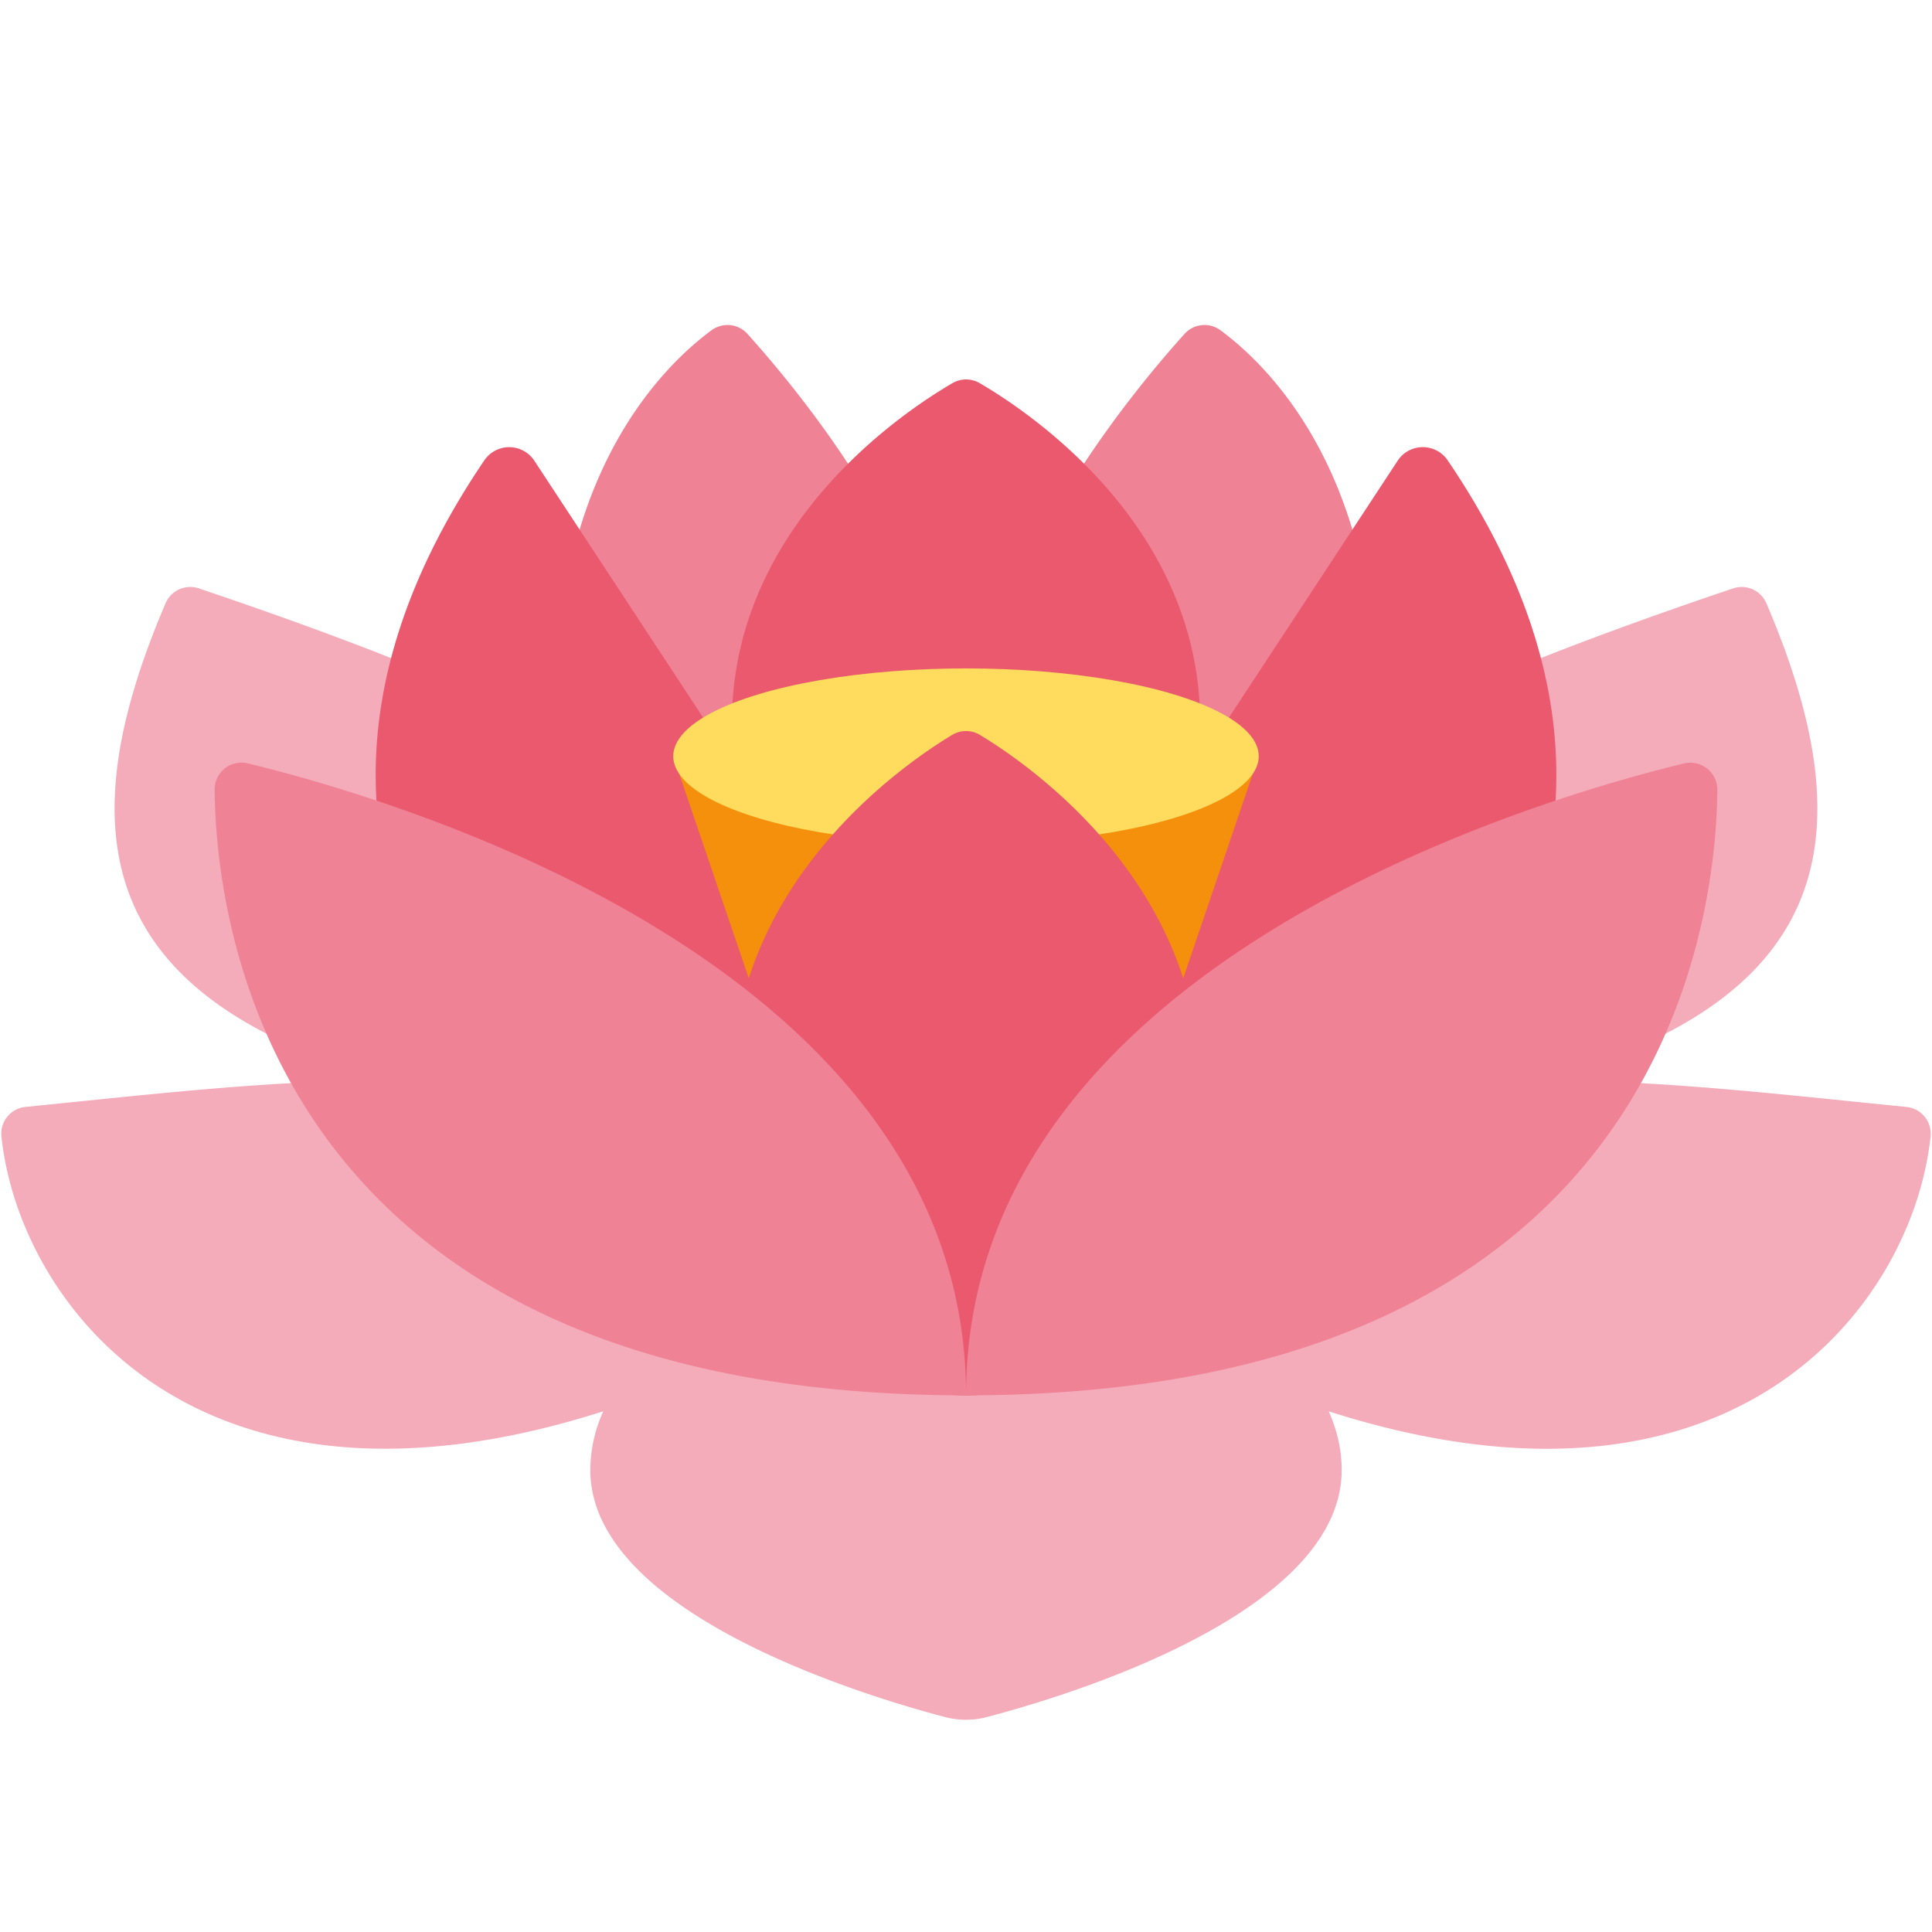<svg xmlns="http://www.w3.org/2000/svg" width="18" height="18" viewBox="0 0 36 36"><path fill="#EF8294" d="M15.274 20.121c-2.712 0-4.91-2.837-4.91-7.063c0-4.319 2.035-6.272 2.896-6.905a.5.5 0 0 1 .667.068c.891.989 3.528 4.137 3.528 6.778c0 4.227.528 7.122-2.181 7.122zm5.452 0c2.712 0 4.91-2.837 4.91-7.063c0-4.319-2.035-6.272-2.896-6.905a.5.5 0 0 0-.667.068c-.891.989-3.528 4.137-3.528 6.778c0 4.227-.528 7.122 2.181 7.122z"/><path fill="#F4ABBA" d="M18 21.182c-5.17-5.25-3.322-6.513-14.294-10.218a.5.5 0 0 0-.62.276c-1.804 4.216-1.369 7.359 4.201 8.894c-2.141-.014-4.393.249-6.813.492a.5.5 0 0 0-.447.55c.325 3.099 3.617 7.551 11.214 5.121A2.68 2.68 0 0 0 11 27.392c0 2.683 5.164 4.224 6.62 4.605a1.528 1.528 0 0 0 .76 0c1.456-.381 6.62-1.922 6.62-4.605c0-.387-.089-.751-.241-1.094c7.596 2.43 10.888-2.022 11.214-5.121a.5.5 0 0 0-.447-.55c-2.42-.243-4.671-.507-6.813-.492c5.57-1.535 6.004-4.678 4.201-8.894a.5.5 0 0 0-.62-.277C21.322 14.668 23.17 15.932 18 21.182z"/><path fill="#EA596E" d="M26.975 8.577a.56.56 0 0 0-.931.007l-3.259 4.961l-.426-.001c0-.023.005-.044.005-.067c0-3.677-3.182-5.798-4.111-6.339a.502.502 0 0 0-.503 0c-.929.541-4.113 2.662-4.113 6.339c0 .023.005.044.005.067l-.426.001l-3.26-4.961a.56.56 0 0 0-.931-.006c-1.417 2.086-2.438 4.673-1.86 7.472c1.098 5.323 5.866 7.944 10.837 6.769c4.968 1.175 9.736-1.445 10.834-6.769c.577-2.8-.444-5.387-1.861-7.473z"/><path fill="#F4900C" d="m15.142 21.727l-2.597-7.636h10.91l-2.597 7.636z"/><ellipse cx="18" cy="14.091" fill="#FFDC5D" rx="5.455" ry="1.636"/><path fill="#EA596E" d="M18.001 26c-2.411 0-4.365-2.309-4.365-5.748c0-3.797 3.167-5.992 4.106-6.558a.502.502 0 0 1 .518 0c.938.567 4.104 2.761 4.104 6.559c0 3.438-1.954 5.747-4.363 5.747z"/><path fill="#EF8294" d="M32 14.716a.503.503 0 0 0-.617-.491c-2.67.644-13.348 3.72-13.382 11.737c-.035-8.017-10.713-11.093-13.383-11.737a.499.499 0 0 0-.618.491c.021 2.451.999 11.282 13.998 11.284h.004C31.001 25.998 31.979 17.167 32 14.716z"/></svg>